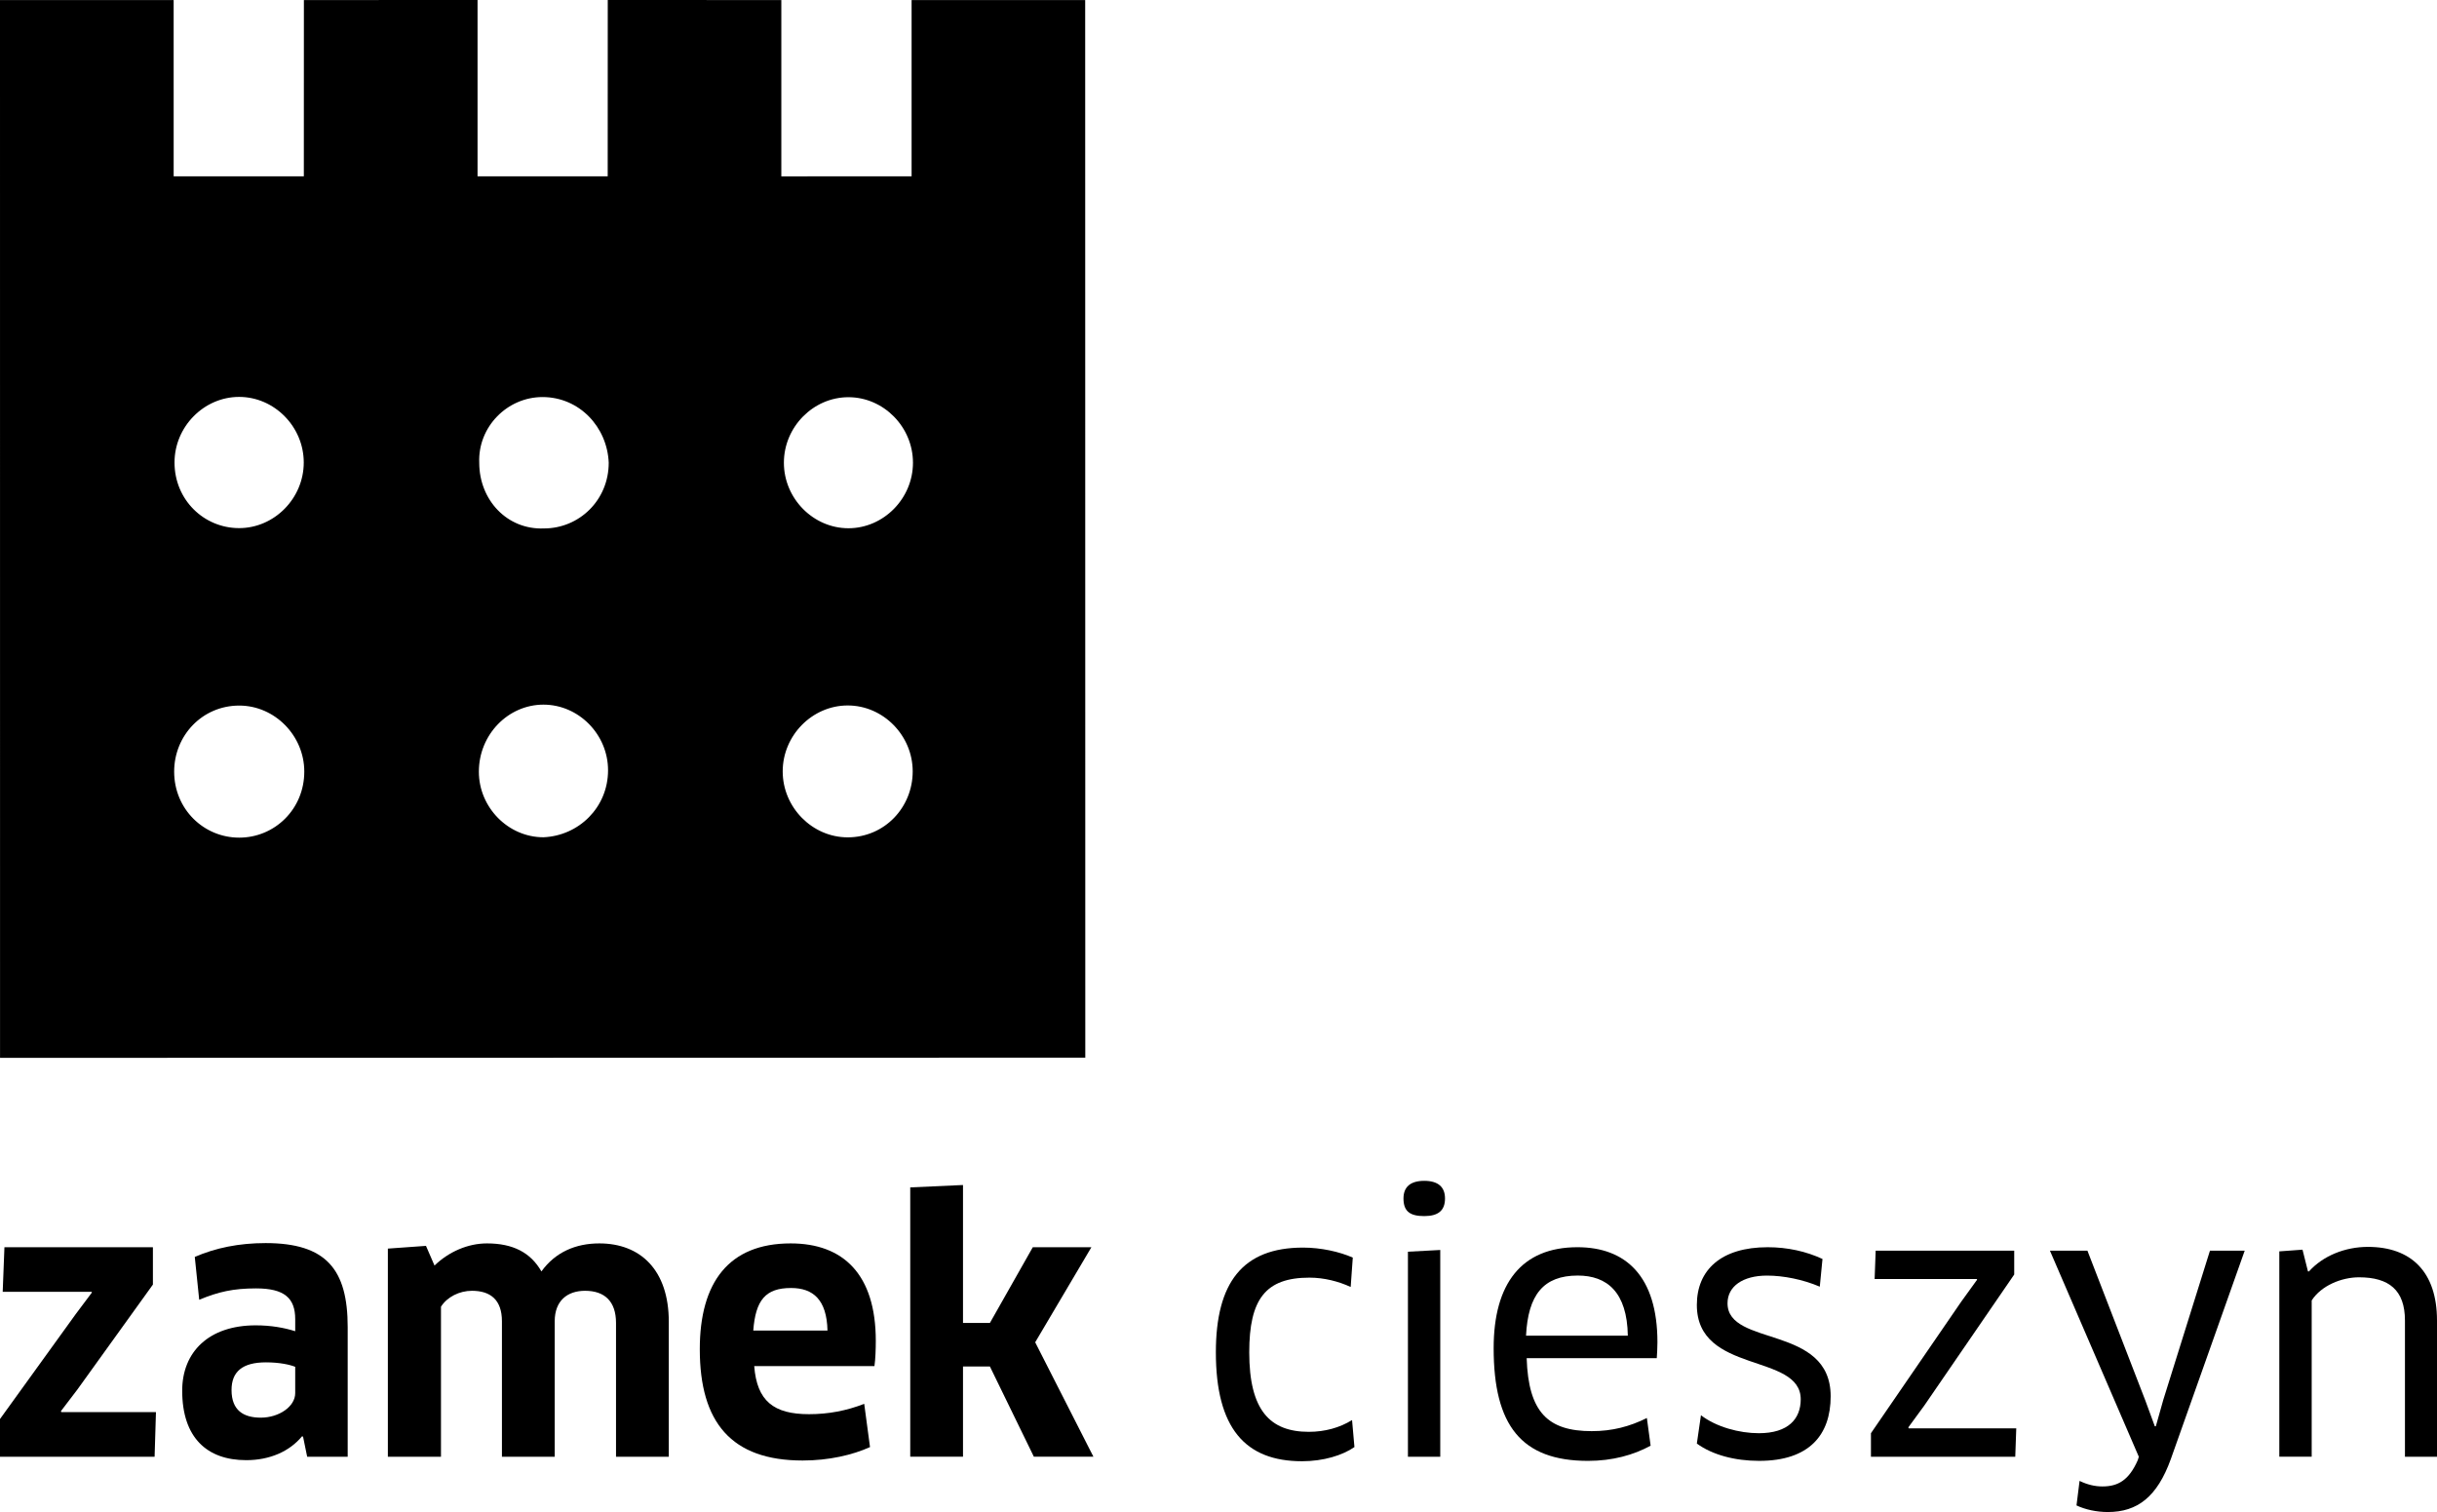 <?xml version="1.0" encoding="utf-8"?>
<!-- Generator: Adobe Illustrator 16.0.3, SVG Export Plug-In . SVG Version: 6.00 Build 0)  -->
<!DOCTYPE svg PUBLIC "-//W3C//DTD SVG 1.1//EN" "http://www.w3.org/Graphics/SVG/1.1/DTD/svg11.dtd">
<svg version="1.1" id="Layer_1" xmlns="http://www.w3.org/2000/svg" xmlns:xlink="http://www.w3.org/1999/xlink" x="0px" y="0px"
	 width="174.074px" height="107.998px" viewBox="0 0 174.074 107.998" enable-background="new 0 0 174.074 107.998"
	 xml:space="preserve">
<polygon points="5.521,99.257 4.354,100.788 4.378,100.86 11.14,100.86 11.043,104.048 0,104.048 0,101.354 5.399,93.875 
	6.567,92.316 6.542,92.269 0.193,92.269 0.317,89.083 10.922,89.083 10.922,91.751 "/>
<path d="M21.087,97.626c-0.363-0.147-1.093-0.319-2.092-0.319c-1.678,0-2.456,0.666-2.456,1.974c0,1.458,0.852,1.976,2.091,1.976
	c1.291,0,2.457-0.789,2.457-1.753V97.626z M21.647,102.613l-0.073-0.024c-0.9,1.087-2.311,1.704-3.988,1.704
	c-2.796,0-4.572-1.604-4.572-4.963c0-2.765,1.897-4.667,5.251-4.667c1.096,0,2.045,0.173,2.822,0.42v-0.862
	c0-1.506-0.777-2.197-2.797-2.197c-1.629,0-2.699,0.245-4.061,0.813l-0.316-3.061c1.484-0.645,3.16-0.988,5.06-0.988
	c4.352,0,5.862,1.902,5.862,6v9.261h-2.894L21.647,102.613z"/>
<path d="M44.002,104.048v-9.557c0-1.556-0.828-2.296-2.213-2.296c-1.268,0-2.166,0.715-2.166,2.174v9.679h-3.77v-9.679
	c0-1.534-0.828-2.174-2.141-2.174c-0.9,0-1.775,0.443-2.213,1.137v10.716h-3.794V89.182l2.723-0.195l0.609,1.405
	c1.022-0.987,2.383-1.581,3.746-1.581c1.848,0,3.113,0.644,3.891,2.001c0.998-1.384,2.457-2.001,4.135-2.001
	c2.918,0,4.963,1.877,4.963,5.606v9.631H44.002z"/>
<path d="M59.107,95.034c-0.051-2.199-1.023-3.038-2.604-3.038c-1.824,0-2.531,0.866-2.697,3.038H59.107z M49.986,96.366
	c0-4.764,2.066-7.555,6.492-7.555c3.77,0,6.08,2.223,6.08,6.962c0,0.57-0.023,1.286-0.096,1.803h-8.588
	c0.195,2.495,1.389,3.433,3.916,3.433c1.387,0,2.678-0.248,3.941-0.739l0.414,3.088c-1.242,0.564-2.941,0.96-4.816,0.96
	C52.246,104.317,49.986,101.604,49.986,96.366"/>
<polygon points="68.787,94.491 70.709,94.491 73.773,89.082 77.959,89.082 73.943,95.874 78.102,104.045 73.848,104.045 
	70.709,97.604 68.787,97.604 68.787,104.045 65.018,104.045 65.018,84.811 68.787,84.64 "/>
<path d="M96.479,91.923c-0.852-0.395-1.896-0.667-2.943-0.667c-3.135,0-4.303,1.531-4.303,5.334c0,4.148,1.482,5.679,4.258,5.679
	c1.141,0,2.211-0.296,3.086-0.841l0.17,1.929c-0.85,0.591-2.213,1.013-3.744,1.013c-4.063,0-6.154-2.372-6.154-7.779
	c0-4.964,1.898-7.481,6.227-7.481c1.289,0,2.602,0.296,3.553,0.715L96.479,91.923z"/>
<path d="M100.568,104.048V89.404l2.309-0.124v14.768H100.568z M101.734,86.86c-0.998,0-1.484-0.322-1.484-1.258
	c0-0.815,0.486-1.26,1.484-1.26c0.996,0,1.482,0.444,1.482,1.26C103.217,86.465,102.73,86.86,101.734,86.86"/>
<path d="M116.275,95.404c-0.049-3.11-1.482-4.297-3.576-4.297c-2.457,0-3.551,1.384-3.695,4.297H116.275z M106.691,96.294
	c0-4.616,1.996-7.211,5.986-7.211c3.451,0,5.713,2.073,5.713,6.791c0,0.368-0.025,0.815-0.047,1.136h-9.293
	c0.123,3.876,1.533,5.21,4.645,5.21c1.461,0,2.701-0.322,3.941-0.938l0.268,1.976c-1.217,0.667-2.723,1.086-4.473,1.086
	C108.66,104.343,106.691,101.798,106.691,96.294"/>
<path d="M125.656,104.343c-1.725,0-3.33-0.421-4.451-1.236l0.293-2.024c1.094,0.842,2.748,1.285,4.135,1.285
	c2.115,0,2.992-1.036,2.992-2.421c0-3.333-7.42-1.777-7.42-6.74c0-2.494,1.727-4.124,5.061-4.124c1.412,0,2.75,0.297,3.914,0.84
	l-0.193,1.978c-1.215-0.519-2.604-0.791-3.77-0.791c-1.725,0-2.82,0.765-2.82,1.976c0,3.136,7.367,1.505,7.367,6.643
	C130.764,102.489,129.234,104.343,125.656,104.343"/>
<path d="M152.701,104.293l0.074-0.244l-6.35-14.72h2.678l4.133,10.691l0.682,1.854h0.072l0.537-1.901l3.33-10.644h2.482
	l-5.279,14.891c-0.971,2.691-2.383,3.778-4.496,3.778c-0.807,0-1.609-0.174-2.24-0.472l0.219-1.752
	c0.561,0.271,1.096,0.396,1.629,0.396C151.291,106.171,152.07,105.726,152.701,104.293"/>
<path d="M171.785,104.048v-9.729c0-2.175-1.143-3.087-3.283-3.087c-1.24,0-2.699,0.591-3.379,1.653v11.162h-2.313V89.379l1.658-0.12
	l0.389,1.553h0.072c0.996-1.112,2.576-1.753,4.207-1.753c3.064,0,4.938,1.753,4.938,5.261v9.729H171.785z"/>
<path d="M60.604,37.73c-2.516,0-4.611-2.127-4.611-4.68s2.096-4.68,4.611-4.68c2.514,0,4.609,2.127,4.609,4.68
	S63.117,37.73,60.604,37.73 M60.553,59.808c-2.533,0-4.645-2.141-4.645-4.71c0-2.57,2.111-4.71,4.645-4.71
	c2.531,0,4.641,2.14,4.641,4.71C65.193,57.667,63.188,59.808,60.553,59.808 M38.855,37.744c-2.625,0.107-4.623-2.026-4.623-4.691
	c-0.104-2.561,1.998-4.693,4.52-4.693c2.627,0,4.623,2.133,4.729,4.693C43.48,35.718,41.379,37.744,38.855,37.744 M38.818,59.802
	c-2.516,0-4.613-2.129-4.613-4.684c0-2.658,2.098-4.789,4.613-4.789c2.52,0,4.615,2.131,4.615,4.685
	C43.434,57.673,41.338,59.697,38.818,59.802 M17.087,59.829c-2.535,0-4.647-2.036-4.647-4.717c0-2.573,2.007-4.716,4.647-4.716
	c2.534,0,4.648,2.143,4.648,4.716C21.735,57.793,19.621,59.829,17.087,59.829 M17.08,28.349c2.518,0,4.617,2.13,4.617,4.685
	c0,2.557-2.099,4.687-4.617,4.687c-2.516,0-4.614-2.023-4.614-4.687C12.466,30.479,14.564,28.349,17.08,28.349 M77.514,0.004H65.115
	v12.588l-9.305,0.005V0.004L43.412,0l-0.004,12.592h-9.297V0L21.707,0.004l-0.004,12.59h-9.298l-0.001-12.59H0l0.003,75.553
	l77.519-0.013L77.514,0.004z"/>
<polygon points="137.453,100.391 136.313,101.947 136.336,102.021 144.021,102.021 143.949,104.048 133.641,104.048 
	133.641,102.367 140.082,92.985 141.225,91.402 141.201,91.354 133.904,91.354 133.979,89.329 143.875,89.329 143.875,91.033 "/>
<g>
</g>
<g>
</g>
<g>
</g>
<g>
</g>
<g>
</g>
<g>
</g>
<g>
</g>
<g>
</g>
<g>
</g>
<g>
</g>
<g>
</g>
<g>
</g>
<g>
</g>
<g>
</g>
<g>
</g>
<g>
</g>
<g>
</g>
<g>
</g>
<g>
</g>
<g>
</g>
<g>
</g>
<g>
</g>
<g>
</g>
<g>
</g>
</svg>
